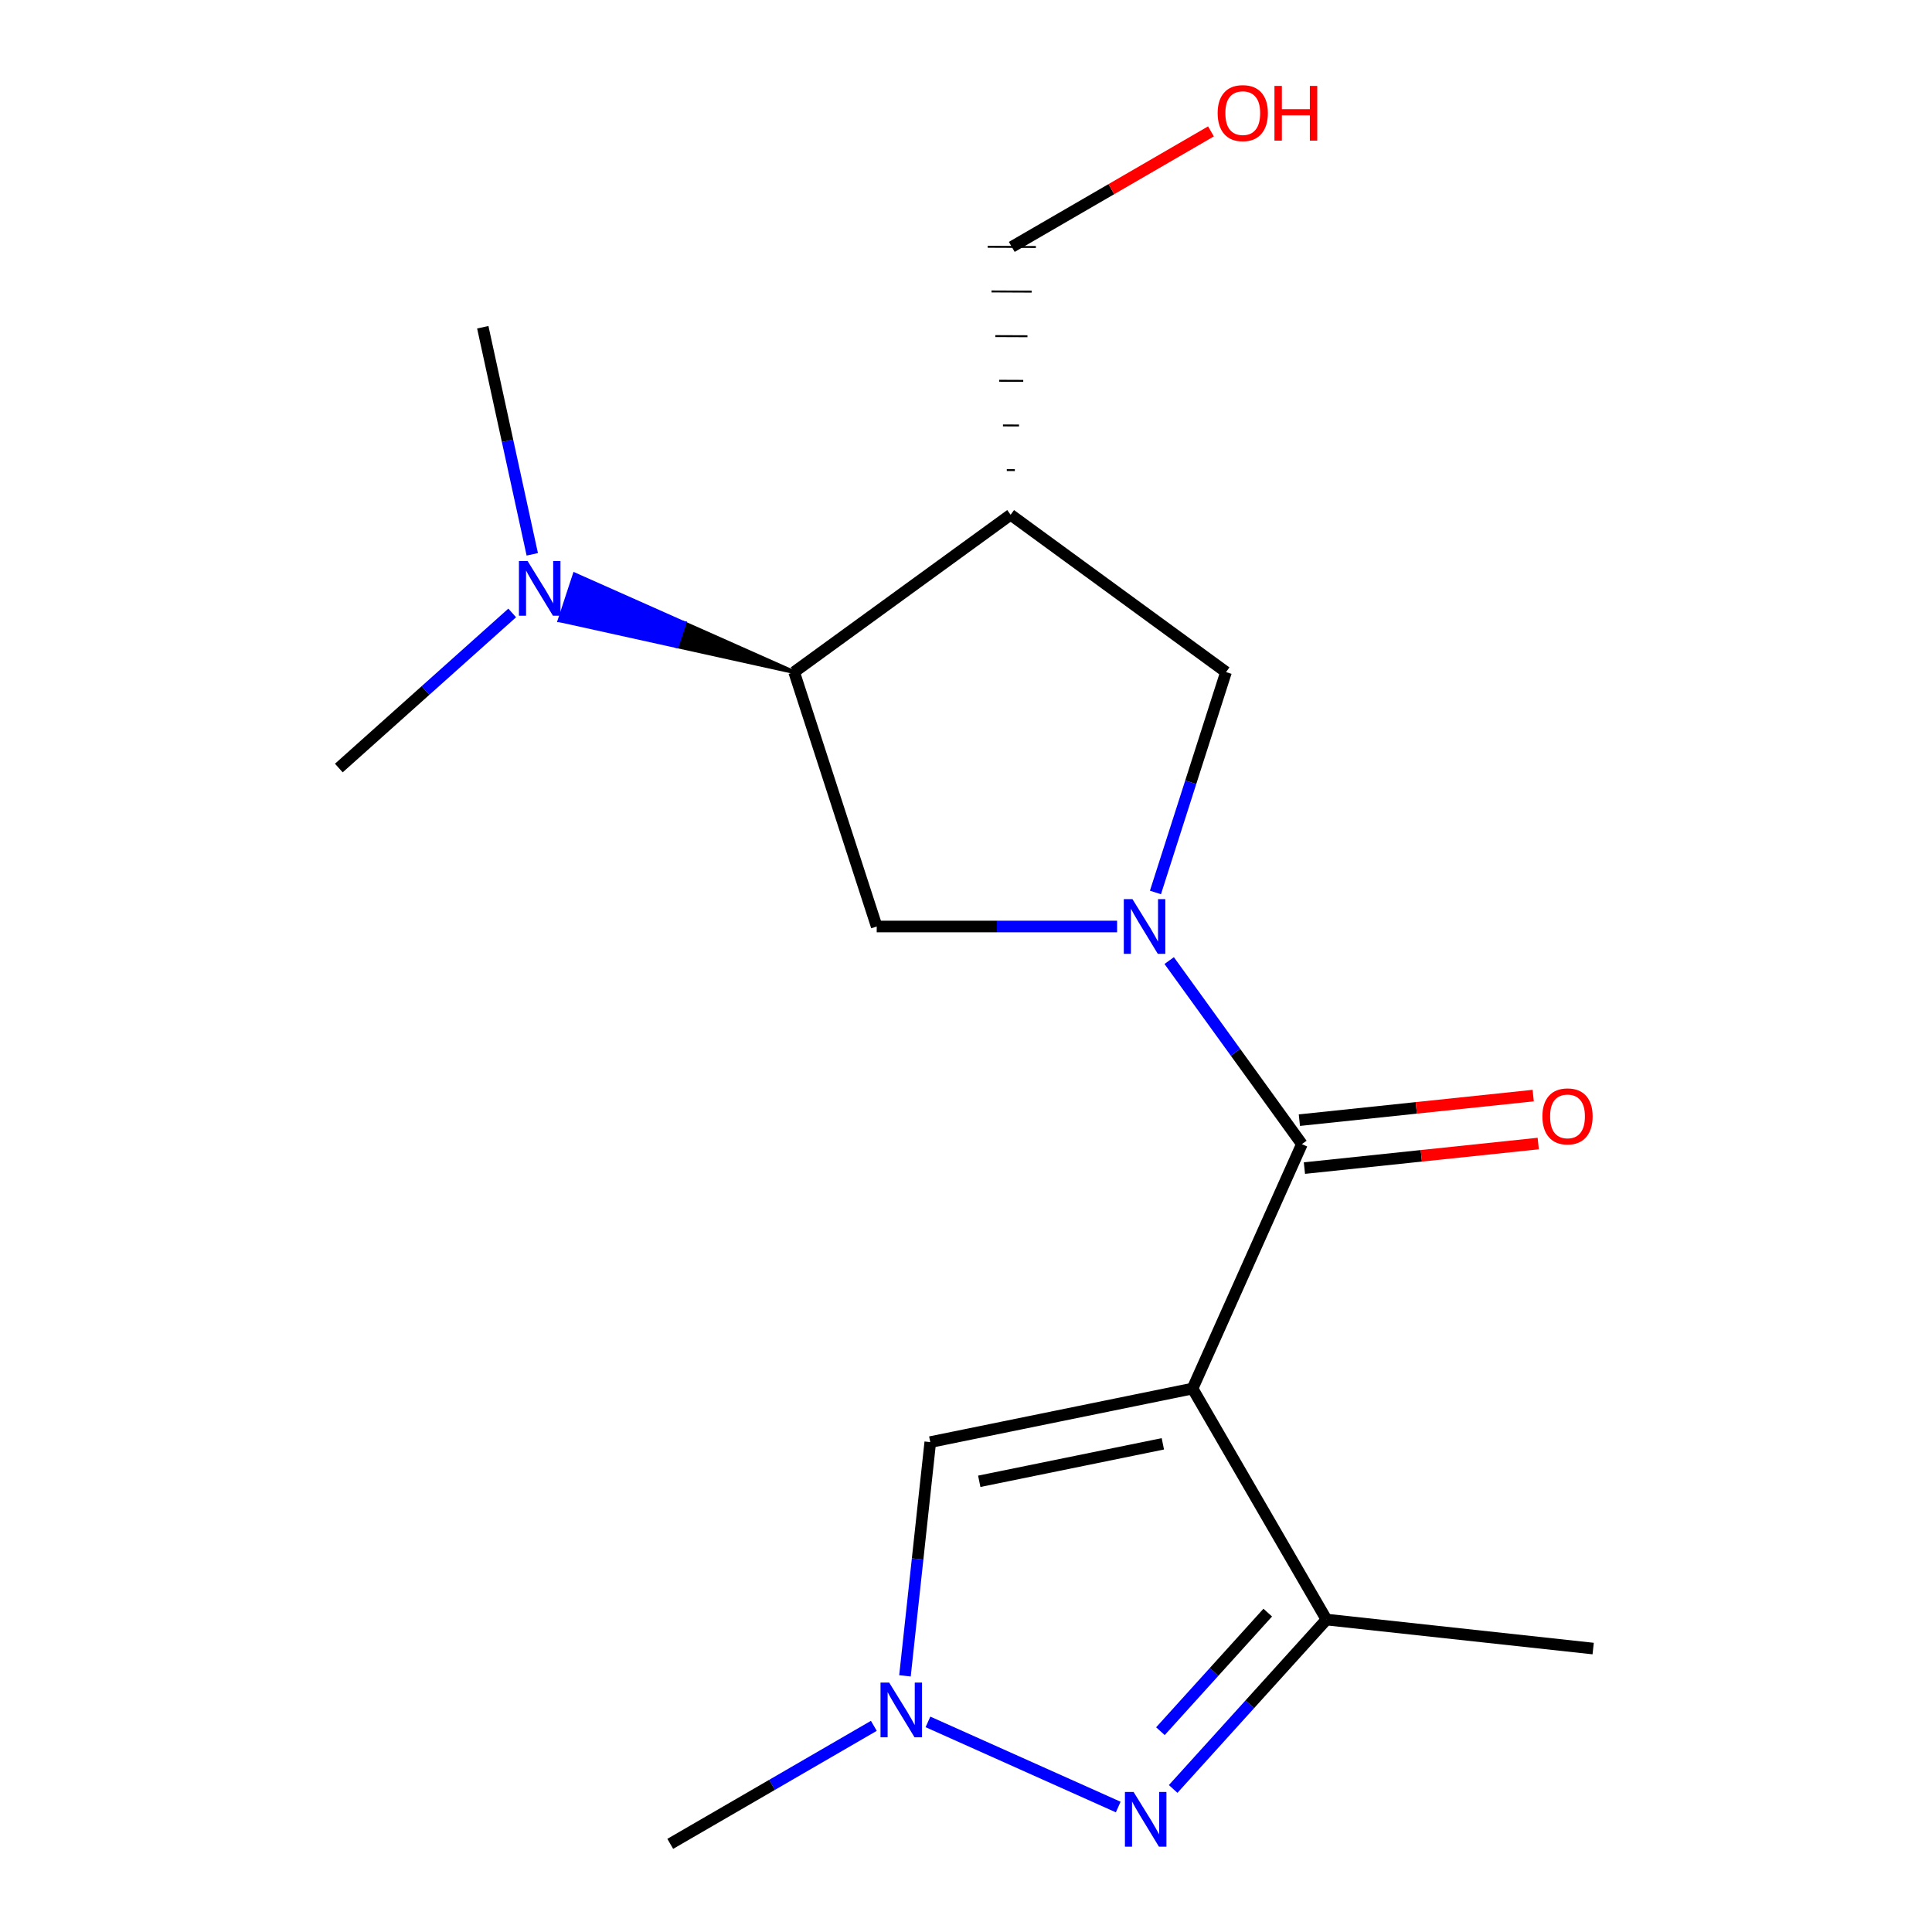 <?xml version='1.0' encoding='iso-8859-1'?>
<svg version='1.1' baseProfile='full'
              xmlns='http://www.w3.org/2000/svg'
                      xmlns:rdkit='http://www.rdkit.org/xml'
                      xmlns:xlink='http://www.w3.org/1999/xlink'
                  xml:space='preserve'
width='1000px' height='1000px' viewBox='0 0 1000 1000'>
<!-- END OF HEADER -->
<rect style='opacity:1.0;fill:#FFFFFF;stroke:none' width='1000' height='1000' x='0' y='0'> </rect>
<path class='bond-1' d='M 617.26,718.72 L 673.859,592.2' style='fill:none;fill-rule:evenodd;stroke:#000000;stroke-width:6px;stroke-linecap:butt;stroke-linejoin:miter;stroke-opacity:1' />
<path class='bond-3' d='M 617.26,718.72 L 686.584,838.28' style='fill:none;fill-rule:evenodd;stroke:#000000;stroke-width:6px;stroke-linecap:butt;stroke-linejoin:miter;stroke-opacity:1' />
<path class='bond-5' d='M 617.26,718.72 L 481.508,746.43' style='fill:none;fill-rule:evenodd;stroke:#000000;stroke-width:6px;stroke-linecap:butt;stroke-linejoin:miter;stroke-opacity:1' />
<path class='bond-5' d='M 601.887,747.324 L 506.861,766.721' style='fill:none;fill-rule:evenodd;stroke:#000000;stroke-width:6px;stroke-linecap:butt;stroke-linejoin:miter;stroke-opacity:1' />
<path class='bond-0' d='M 605.169,497.192 L 639.514,544.696' style='fill:none;fill-rule:evenodd;stroke:#0000FF;stroke-width:6px;stroke-linecap:butt;stroke-linejoin:miter;stroke-opacity:1' />
<path class='bond-0' d='M 639.514,544.696 L 673.859,592.2' style='fill:none;fill-rule:evenodd;stroke:#000000;stroke-width:6px;stroke-linecap:butt;stroke-linejoin:miter;stroke-opacity:1' />
<path class='bond-7' d='M 578.213,479.557 L 515.998,479.557' style='fill:none;fill-rule:evenodd;stroke:#0000FF;stroke-width:6px;stroke-linecap:butt;stroke-linejoin:miter;stroke-opacity:1' />
<path class='bond-7' d='M 515.998,479.557 L 453.784,479.557' style='fill:none;fill-rule:evenodd;stroke:#000000;stroke-width:6px;stroke-linecap:butt;stroke-linejoin:miter;stroke-opacity:1' />
<path class='bond-9' d='M 598.06,461.94 L 616.323,404.903' style='fill:none;fill-rule:evenodd;stroke:#0000FF;stroke-width:6px;stroke-linecap:butt;stroke-linejoin:miter;stroke-opacity:1' />
<path class='bond-9' d='M 616.323,404.903 L 634.587,347.867' style='fill:none;fill-rule:evenodd;stroke:#000000;stroke-width:6px;stroke-linecap:butt;stroke-linejoin:miter;stroke-opacity:1' />
<path class='bond-10' d='M 675.162,604.608 L 735.676,598.25' style='fill:none;fill-rule:evenodd;stroke:#000000;stroke-width:6px;stroke-linecap:butt;stroke-linejoin:miter;stroke-opacity:1' />
<path class='bond-10' d='M 735.676,598.25 L 796.19,591.892' style='fill:none;fill-rule:evenodd;stroke:#FF0000;stroke-width:6px;stroke-linecap:butt;stroke-linejoin:miter;stroke-opacity:1' />
<path class='bond-10' d='M 672.555,579.793 L 733.069,573.435' style='fill:none;fill-rule:evenodd;stroke:#000000;stroke-width:6px;stroke-linecap:butt;stroke-linejoin:miter;stroke-opacity:1' />
<path class='bond-10' d='M 733.069,573.435 L 793.583,567.077' style='fill:none;fill-rule:evenodd;stroke:#FF0000;stroke-width:6px;stroke-linecap:butt;stroke-linejoin:miter;stroke-opacity:1' />
<path class='bond-2' d='M 607.227,925.959 L 646.906,882.12' style='fill:none;fill-rule:evenodd;stroke:#0000FF;stroke-width:6px;stroke-linecap:butt;stroke-linejoin:miter;stroke-opacity:1' />
<path class='bond-2' d='M 646.906,882.12 L 686.584,838.28' style='fill:none;fill-rule:evenodd;stroke:#000000;stroke-width:6px;stroke-linecap:butt;stroke-linejoin:miter;stroke-opacity:1' />
<path class='bond-2' d='M 600.631,896.064 L 628.406,865.376' style='fill:none;fill-rule:evenodd;stroke:#0000FF;stroke-width:6px;stroke-linecap:butt;stroke-linejoin:miter;stroke-opacity:1' />
<path class='bond-2' d='M 628.406,865.376 L 656.181,834.688' style='fill:none;fill-rule:evenodd;stroke:#000000;stroke-width:6px;stroke-linecap:butt;stroke-linejoin:miter;stroke-opacity:1' />
<path class='bond-18' d='M 578.796,935.321 L 480.311,891.248' style='fill:none;fill-rule:evenodd;stroke:#0000FF;stroke-width:6px;stroke-linecap:butt;stroke-linejoin:miter;stroke-opacity:1' />
<path class='bond-14' d='M 686.584,838.28 L 824.623,853.293' style='fill:none;fill-rule:evenodd;stroke:#000000;stroke-width:6px;stroke-linecap:butt;stroke-linejoin:miter;stroke-opacity:1' />
<path class='bond-4' d='M 468.406,867.419 L 474.957,806.924' style='fill:none;fill-rule:evenodd;stroke:#0000FF;stroke-width:6px;stroke-linecap:butt;stroke-linejoin:miter;stroke-opacity:1' />
<path class='bond-4' d='M 474.957,806.924 L 481.508,746.43' style='fill:none;fill-rule:evenodd;stroke:#000000;stroke-width:6px;stroke-linecap:butt;stroke-linejoin:miter;stroke-opacity:1' />
<path class='bond-13' d='M 452.3,893.293 L 399.61,923.834' style='fill:none;fill-rule:evenodd;stroke:#0000FF;stroke-width:6px;stroke-linecap:butt;stroke-linejoin:miter;stroke-opacity:1' />
<path class='bond-13' d='M 399.61,923.834 L 346.921,954.375' style='fill:none;fill-rule:evenodd;stroke:#000000;stroke-width:6px;stroke-linecap:butt;stroke-linejoin:miter;stroke-opacity:1' />
<path class='bond-6' d='M 523.094,266.427 L 634.587,347.867' style='fill:none;fill-rule:evenodd;stroke:#000000;stroke-width:6px;stroke-linecap:butt;stroke-linejoin:miter;stroke-opacity:1' />
<path class='bond-12' d='M 525.273,243.33 L 521.114,243.312' style='fill:none;fill-rule:evenodd;stroke:#000000;stroke-width:1.0px;stroke-linecap:butt;stroke-linejoin:miter;stroke-opacity:1' />
<path class='bond-12' d='M 527.452,220.233 L 519.134,220.197' style='fill:none;fill-rule:evenodd;stroke:#000000;stroke-width:1.0px;stroke-linecap:butt;stroke-linejoin:miter;stroke-opacity:1' />
<path class='bond-12' d='M 529.63,197.136 L 517.154,197.083' style='fill:none;fill-rule:evenodd;stroke:#000000;stroke-width:1.0px;stroke-linecap:butt;stroke-linejoin:miter;stroke-opacity:1' />
<path class='bond-12' d='M 531.809,174.039 L 515.174,173.968' style='fill:none;fill-rule:evenodd;stroke:#000000;stroke-width:1.0px;stroke-linecap:butt;stroke-linejoin:miter;stroke-opacity:1' />
<path class='bond-12' d='M 533.987,150.943 L 513.195,150.853' style='fill:none;fill-rule:evenodd;stroke:#000000;stroke-width:1.0px;stroke-linecap:butt;stroke-linejoin:miter;stroke-opacity:1' />
<path class='bond-12' d='M 536.166,127.846 L 511.215,127.738' style='fill:none;fill-rule:evenodd;stroke:#000000;stroke-width:1.0px;stroke-linecap:butt;stroke-linejoin:miter;stroke-opacity:1' />
<path class='bond-19' d='M 523.094,266.427 L 411.047,347.867' style='fill:none;fill-rule:evenodd;stroke:#000000;stroke-width:6px;stroke-linecap:butt;stroke-linejoin:miter;stroke-opacity:1' />
<path class='bond-8' d='M 453.784,479.557 L 411.047,347.867' style='fill:none;fill-rule:evenodd;stroke:#000000;stroke-width:6px;stroke-linecap:butt;stroke-linejoin:miter;stroke-opacity:1' />
<path class='bond-11' d='M 411.047,347.867 L 354.248,322.612 L 350.348,334.463 Z' style='fill:#000000;fill-rule:evenodd;fill-opacity:1;stroke:#000000;stroke-width:2px;stroke-linecap:butt;stroke-linejoin:miter;stroke-opacity:1;' />
<path class='bond-11' d='M 354.248,322.612 L 289.65,321.059 L 297.448,297.357 Z' style='fill:#0000FF;fill-rule:evenodd;fill-opacity:1;stroke:#0000FF;stroke-width:2px;stroke-linecap:butt;stroke-linejoin:miter;stroke-opacity:1;' />
<path class='bond-11' d='M 354.248,322.612 L 350.348,334.463 L 289.65,321.059 Z' style='fill:#0000FF;fill-rule:evenodd;fill-opacity:1;stroke:#0000FF;stroke-width:2px;stroke-linecap:butt;stroke-linejoin:miter;stroke-opacity:1;' />
<path class='bond-16' d='M 265.116,317.261 L 220.246,357.398' style='fill:none;fill-rule:evenodd;stroke:#0000FF;stroke-width:6px;stroke-linecap:butt;stroke-linejoin:miter;stroke-opacity:1' />
<path class='bond-16' d='M 220.246,357.398 L 175.377,397.535' style='fill:none;fill-rule:evenodd;stroke:#000000;stroke-width:6px;stroke-linecap:butt;stroke-linejoin:miter;stroke-opacity:1' />
<path class='bond-17' d='M 275.503,286.916 L 262.695,228.147' style='fill:none;fill-rule:evenodd;stroke:#0000FF;stroke-width:6px;stroke-linecap:butt;stroke-linejoin:miter;stroke-opacity:1' />
<path class='bond-17' d='M 262.695,228.147 L 249.886,169.378' style='fill:none;fill-rule:evenodd;stroke:#000000;stroke-width:6px;stroke-linecap:butt;stroke-linejoin:miter;stroke-opacity:1' />
<path class='bond-15' d='M 523.69,127.792 L 575.243,97.9' style='fill:none;fill-rule:evenodd;stroke:#000000;stroke-width:6px;stroke-linecap:butt;stroke-linejoin:miter;stroke-opacity:1' />
<path class='bond-15' d='M 575.243,97.9 L 626.796,68.009' style='fill:none;fill-rule:evenodd;stroke:#FF0000;stroke-width:6px;stroke-linecap:butt;stroke-linejoin:miter;stroke-opacity:1' />
<path  class='atom-1' d='M 586.159 465.397
L 595.439 480.397
Q 596.359 481.877, 597.839 484.557
Q 599.319 487.237, 599.399 487.397
L 599.399 465.397
L 603.159 465.397
L 603.159 493.717
L 599.279 493.717
L 589.319 477.317
Q 588.159 475.397, 586.919 473.197
Q 585.719 470.997, 585.359 470.317
L 585.359 493.717
L 581.679 493.717
L 581.679 465.397
L 586.159 465.397
' fill='#0000FF'/>
<path  class='atom-3' d='M 586.741 927.518
L 596.021 942.518
Q 596.941 943.998, 598.421 946.678
Q 599.901 949.358, 599.981 949.518
L 599.981 927.518
L 603.741 927.518
L 603.741 955.838
L 599.861 955.838
L 589.901 939.438
Q 588.741 937.518, 587.501 935.318
Q 586.301 933.118, 585.941 932.438
L 585.941 955.838
L 582.261 955.838
L 582.261 927.518
L 586.741 927.518
' fill='#0000FF'/>
<path  class='atom-5' d='M 460.235 870.905
L 469.515 885.905
Q 470.435 887.385, 471.915 890.065
Q 473.395 892.745, 473.475 892.905
L 473.475 870.905
L 477.235 870.905
L 477.235 899.225
L 473.355 899.225
L 463.395 882.825
Q 462.235 880.905, 460.995 878.705
Q 459.795 876.505, 459.435 875.825
L 459.435 899.225
L 455.755 899.225
L 455.755 870.905
L 460.235 870.905
' fill='#0000FF'/>
<path  class='atom-11' d='M 798.343 577.836
Q 798.343 571.036, 801.703 567.236
Q 805.063 563.436, 811.343 563.436
Q 817.623 563.436, 820.983 567.236
Q 824.343 571.036, 824.343 577.836
Q 824.343 584.716, 820.943 588.636
Q 817.543 592.516, 811.343 592.516
Q 805.103 592.516, 801.703 588.636
Q 798.343 584.756, 798.343 577.836
M 811.343 589.316
Q 815.663 589.316, 817.983 586.436
Q 820.343 583.516, 820.343 577.836
Q 820.343 572.276, 817.983 569.476
Q 815.663 566.636, 811.343 566.636
Q 807.023 566.636, 804.663 569.436
Q 802.343 572.236, 802.343 577.836
Q 802.343 583.556, 804.663 586.436
Q 807.023 589.316, 811.343 589.316
' fill='#FF0000'/>
<path  class='atom-12' d='M 273.083 290.374
L 282.363 305.374
Q 283.283 306.854, 284.763 309.534
Q 286.243 312.214, 286.323 312.374
L 286.323 290.374
L 290.083 290.374
L 290.083 318.694
L 286.203 318.694
L 276.243 302.294
Q 275.083 300.374, 273.843 298.174
Q 272.643 295.974, 272.283 295.294
L 272.283 318.694
L 268.603 318.694
L 268.603 290.374
L 273.083 290.374
' fill='#0000FF'/>
<path  class='atom-16' d='M 630.251 58.548
Q 630.251 51.748, 633.611 47.948
Q 636.971 44.148, 643.251 44.148
Q 649.531 44.148, 652.891 47.948
Q 656.251 51.748, 656.251 58.548
Q 656.251 65.428, 652.851 69.348
Q 649.451 73.228, 643.251 73.228
Q 637.011 73.228, 633.611 69.348
Q 630.251 65.468, 630.251 58.548
M 643.251 70.028
Q 647.571 70.028, 649.891 67.148
Q 652.251 64.228, 652.251 58.548
Q 652.251 52.988, 649.891 50.188
Q 647.571 47.348, 643.251 47.348
Q 638.931 47.348, 636.571 50.148
Q 634.251 52.948, 634.251 58.548
Q 634.251 64.268, 636.571 67.148
Q 638.931 70.028, 643.251 70.028
' fill='#FF0000'/>
<path  class='atom-16' d='M 659.651 44.468
L 663.491 44.468
L 663.491 56.508
L 677.971 56.508
L 677.971 44.468
L 681.811 44.468
L 681.811 72.788
L 677.971 72.788
L 677.971 59.708
L 663.491 59.708
L 663.491 72.788
L 659.651 72.788
L 659.651 44.468
' fill='#FF0000'/>
</svg>
